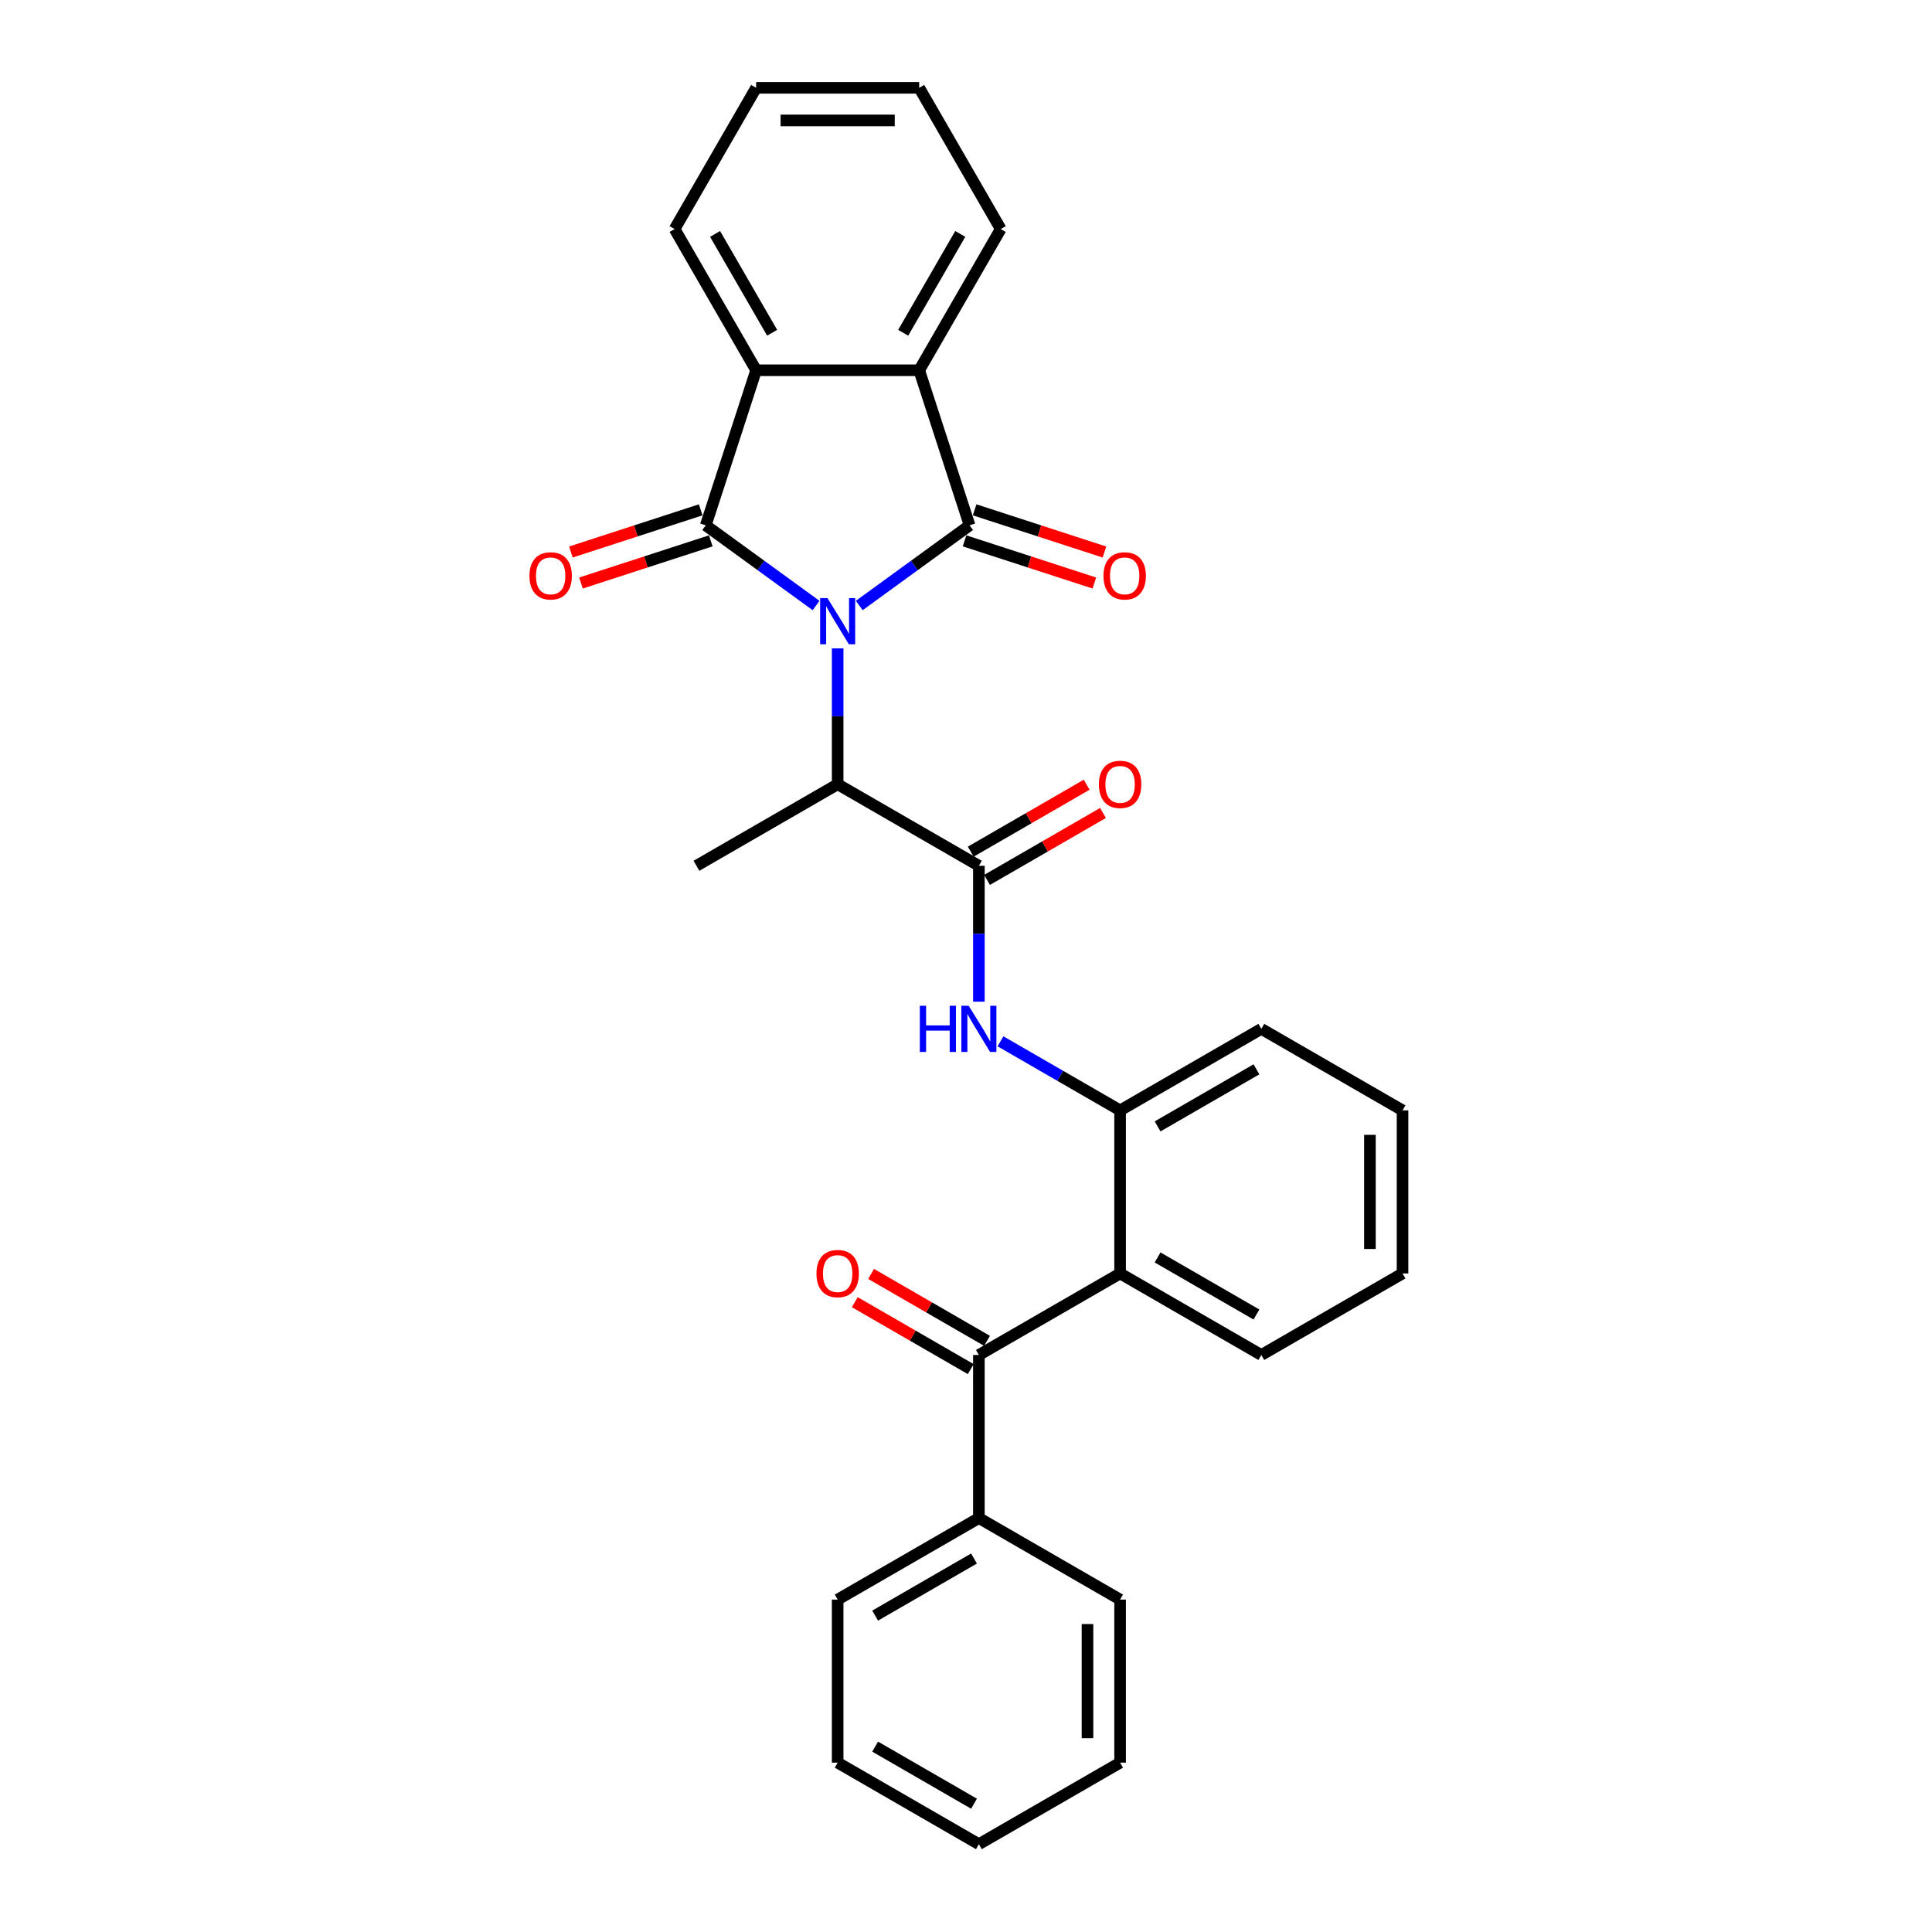 <?xml version='1.0' encoding='iso-8859-1'?>
<svg version='1.1' baseProfile='full'
              xmlns='http://www.w3.org/2000/svg'
                      xmlns:rdkit='http://www.rdkit.org/xml'
                      xmlns:xlink='http://www.w3.org/1999/xlink'
                  xml:space='preserve'
width='1000px' height='1000px' viewBox='0 0 1000 1000'>
<!-- END OF HEADER -->
<rect style='opacity:1.0;fill:#FFFFFF;stroke:none' width='1000' height='1000' x='0' y='0'> </rect>
<path class='bond-0' d='M 422.399,313.407 L 393.845,292.661' style='fill:none;fill-rule:evenodd;stroke:#0000FF;stroke-width:6px;stroke-linecap:butt;stroke-linejoin:miter;stroke-opacity:1' />
<path class='bond-0' d='M 393.845,292.661 L 365.291,271.916' style='fill:none;fill-rule:evenodd;stroke:#000000;stroke-width:6px;stroke-linecap:butt;stroke-linejoin:miter;stroke-opacity:1' />
<path class='bond-1' d='M 444.749,313.407 L 473.303,292.661' style='fill:none;fill-rule:evenodd;stroke:#0000FF;stroke-width:6px;stroke-linecap:butt;stroke-linejoin:miter;stroke-opacity:1' />
<path class='bond-1' d='M 473.303,292.661 L 501.857,271.916' style='fill:none;fill-rule:evenodd;stroke:#000000;stroke-width:6px;stroke-linecap:butt;stroke-linejoin:miter;stroke-opacity:1' />
<path class='bond-5' d='M 433.574,335.588 L 433.574,370.758' style='fill:none;fill-rule:evenodd;stroke:#0000FF;stroke-width:6px;stroke-linecap:butt;stroke-linejoin:miter;stroke-opacity:1' />
<path class='bond-5' d='M 433.574,370.758 L 433.574,405.929' style='fill:none;fill-rule:evenodd;stroke:#000000;stroke-width:6px;stroke-linecap:butt;stroke-linejoin:miter;stroke-opacity:1' />
<path class='bond-2' d='M 365.291,271.916 L 391.373,191.644' style='fill:none;fill-rule:evenodd;stroke:#000000;stroke-width:6px;stroke-linecap:butt;stroke-linejoin:miter;stroke-opacity:1' />
<path class='bond-10' d='M 362.683,263.889 L 329.088,274.804' style='fill:none;fill-rule:evenodd;stroke:#000000;stroke-width:6px;stroke-linecap:butt;stroke-linejoin:miter;stroke-opacity:1' />
<path class='bond-10' d='M 329.088,274.804 L 295.494,285.72' style='fill:none;fill-rule:evenodd;stroke:#FF0000;stroke-width:6px;stroke-linecap:butt;stroke-linejoin:miter;stroke-opacity:1' />
<path class='bond-10' d='M 367.899,279.943 L 334.304,290.858' style='fill:none;fill-rule:evenodd;stroke:#000000;stroke-width:6px;stroke-linecap:butt;stroke-linejoin:miter;stroke-opacity:1' />
<path class='bond-10' d='M 334.304,290.858 L 300.71,301.774' style='fill:none;fill-rule:evenodd;stroke:#FF0000;stroke-width:6px;stroke-linecap:butt;stroke-linejoin:miter;stroke-opacity:1' />
<path class='bond-3' d='M 501.857,271.916 L 475.775,191.644' style='fill:none;fill-rule:evenodd;stroke:#000000;stroke-width:6px;stroke-linecap:butt;stroke-linejoin:miter;stroke-opacity:1' />
<path class='bond-11' d='M 499.249,279.943 L 532.844,290.858' style='fill:none;fill-rule:evenodd;stroke:#000000;stroke-width:6px;stroke-linecap:butt;stroke-linejoin:miter;stroke-opacity:1' />
<path class='bond-11' d='M 532.844,290.858 L 566.438,301.774' style='fill:none;fill-rule:evenodd;stroke:#FF0000;stroke-width:6px;stroke-linecap:butt;stroke-linejoin:miter;stroke-opacity:1' />
<path class='bond-11' d='M 504.465,263.889 L 538.06,274.804' style='fill:none;fill-rule:evenodd;stroke:#000000;stroke-width:6px;stroke-linecap:butt;stroke-linejoin:miter;stroke-opacity:1' />
<path class='bond-11' d='M 538.06,274.804 L 571.654,285.72' style='fill:none;fill-rule:evenodd;stroke:#FF0000;stroke-width:6px;stroke-linecap:butt;stroke-linejoin:miter;stroke-opacity:1' />
<path class='bond-16' d='M 391.373,191.644 L 349.171,118.549' style='fill:none;fill-rule:evenodd;stroke:#000000;stroke-width:6px;stroke-linecap:butt;stroke-linejoin:miter;stroke-opacity:1' />
<path class='bond-16' d='M 399.661,172.24 L 370.121,121.073' style='fill:none;fill-rule:evenodd;stroke:#000000;stroke-width:6px;stroke-linecap:butt;stroke-linejoin:miter;stroke-opacity:1' />
<path class='bond-29' d='M 391.373,191.644 L 475.775,191.644' style='fill:none;fill-rule:evenodd;stroke:#000000;stroke-width:6px;stroke-linecap:butt;stroke-linejoin:miter;stroke-opacity:1' />
<path class='bond-15' d='M 475.775,191.644 L 517.977,118.549' style='fill:none;fill-rule:evenodd;stroke:#000000;stroke-width:6px;stroke-linecap:butt;stroke-linejoin:miter;stroke-opacity:1' />
<path class='bond-15' d='M 467.487,172.24 L 497.027,121.073' style='fill:none;fill-rule:evenodd;stroke:#000000;stroke-width:6px;stroke-linecap:butt;stroke-linejoin:miter;stroke-opacity:1' />
<path class='bond-4' d='M 506.669,448.13 L 433.574,405.929' style='fill:none;fill-rule:evenodd;stroke:#000000;stroke-width:6px;stroke-linecap:butt;stroke-linejoin:miter;stroke-opacity:1' />
<path class='bond-7' d='M 506.669,448.13 L 506.669,483.301' style='fill:none;fill-rule:evenodd;stroke:#000000;stroke-width:6px;stroke-linecap:butt;stroke-linejoin:miter;stroke-opacity:1' />
<path class='bond-7' d='M 506.669,483.301 L 506.669,518.471' style='fill:none;fill-rule:evenodd;stroke:#0000FF;stroke-width:6px;stroke-linecap:butt;stroke-linejoin:miter;stroke-opacity:1' />
<path class='bond-12' d='M 510.889,455.44 L 540.895,438.115' style='fill:none;fill-rule:evenodd;stroke:#000000;stroke-width:6px;stroke-linecap:butt;stroke-linejoin:miter;stroke-opacity:1' />
<path class='bond-12' d='M 540.895,438.115 L 570.901,420.791' style='fill:none;fill-rule:evenodd;stroke:#FF0000;stroke-width:6px;stroke-linecap:butt;stroke-linejoin:miter;stroke-opacity:1' />
<path class='bond-12' d='M 502.449,440.821 L 532.455,423.497' style='fill:none;fill-rule:evenodd;stroke:#000000;stroke-width:6px;stroke-linecap:butt;stroke-linejoin:miter;stroke-opacity:1' />
<path class='bond-12' d='M 532.455,423.497 L 562.461,406.172' style='fill:none;fill-rule:evenodd;stroke:#FF0000;stroke-width:6px;stroke-linecap:butt;stroke-linejoin:miter;stroke-opacity:1' />
<path class='bond-18' d='M 433.574,405.929 L 360.479,448.13' style='fill:none;fill-rule:evenodd;stroke:#000000;stroke-width:6px;stroke-linecap:butt;stroke-linejoin:miter;stroke-opacity:1' />
<path class='bond-6' d='M 579.764,659.136 L 579.764,574.734' style='fill:none;fill-rule:evenodd;stroke:#000000;stroke-width:6px;stroke-linecap:butt;stroke-linejoin:miter;stroke-opacity:1' />
<path class='bond-8' d='M 579.764,659.136 L 506.669,701.338' style='fill:none;fill-rule:evenodd;stroke:#000000;stroke-width:6px;stroke-linecap:butt;stroke-linejoin:miter;stroke-opacity:1' />
<path class='bond-17' d='M 579.764,659.136 L 652.858,701.338' style='fill:none;fill-rule:evenodd;stroke:#000000;stroke-width:6px;stroke-linecap:butt;stroke-linejoin:miter;stroke-opacity:1' />
<path class='bond-17' d='M 599.168,650.848 L 650.334,680.389' style='fill:none;fill-rule:evenodd;stroke:#000000;stroke-width:6px;stroke-linecap:butt;stroke-linejoin:miter;stroke-opacity:1' />
<path class='bond-9' d='M 517.844,538.984 L 548.804,556.859' style='fill:none;fill-rule:evenodd;stroke:#0000FF;stroke-width:6px;stroke-linecap:butt;stroke-linejoin:miter;stroke-opacity:1' />
<path class='bond-9' d='M 548.804,556.859 L 579.764,574.734' style='fill:none;fill-rule:evenodd;stroke:#000000;stroke-width:6px;stroke-linecap:butt;stroke-linejoin:miter;stroke-opacity:1' />
<path class='bond-13' d='M 510.889,694.028 L 480.883,676.704' style='fill:none;fill-rule:evenodd;stroke:#000000;stroke-width:6px;stroke-linecap:butt;stroke-linejoin:miter;stroke-opacity:1' />
<path class='bond-13' d='M 480.883,676.704 L 450.877,659.38' style='fill:none;fill-rule:evenodd;stroke:#FF0000;stroke-width:6px;stroke-linecap:butt;stroke-linejoin:miter;stroke-opacity:1' />
<path class='bond-13' d='M 502.449,708.647 L 472.442,691.323' style='fill:none;fill-rule:evenodd;stroke:#000000;stroke-width:6px;stroke-linecap:butt;stroke-linejoin:miter;stroke-opacity:1' />
<path class='bond-13' d='M 472.442,691.323 L 442.436,673.999' style='fill:none;fill-rule:evenodd;stroke:#FF0000;stroke-width:6px;stroke-linecap:butt;stroke-linejoin:miter;stroke-opacity:1' />
<path class='bond-14' d='M 506.669,701.338 L 506.669,785.74' style='fill:none;fill-rule:evenodd;stroke:#000000;stroke-width:6px;stroke-linecap:butt;stroke-linejoin:miter;stroke-opacity:1' />
<path class='bond-19' d='M 579.764,574.734 L 652.858,532.533' style='fill:none;fill-rule:evenodd;stroke:#000000;stroke-width:6px;stroke-linecap:butt;stroke-linejoin:miter;stroke-opacity:1' />
<path class='bond-19' d='M 599.168,583.023 L 650.334,553.482' style='fill:none;fill-rule:evenodd;stroke:#000000;stroke-width:6px;stroke-linecap:butt;stroke-linejoin:miter;stroke-opacity:1' />
<path class='bond-20' d='M 506.669,785.74 L 433.574,827.942' style='fill:none;fill-rule:evenodd;stroke:#000000;stroke-width:6px;stroke-linecap:butt;stroke-linejoin:miter;stroke-opacity:1' />
<path class='bond-20' d='M 504.145,806.689 L 452.978,836.23' style='fill:none;fill-rule:evenodd;stroke:#000000;stroke-width:6px;stroke-linecap:butt;stroke-linejoin:miter;stroke-opacity:1' />
<path class='bond-21' d='M 506.669,785.74 L 579.764,827.942' style='fill:none;fill-rule:evenodd;stroke:#000000;stroke-width:6px;stroke-linecap:butt;stroke-linejoin:miter;stroke-opacity:1' />
<path class='bond-24' d='M 517.977,118.549 L 475.775,45.455' style='fill:none;fill-rule:evenodd;stroke:#000000;stroke-width:6px;stroke-linecap:butt;stroke-linejoin:miter;stroke-opacity:1' />
<path class='bond-23' d='M 349.171,118.549 L 391.373,45.455' style='fill:none;fill-rule:evenodd;stroke:#000000;stroke-width:6px;stroke-linecap:butt;stroke-linejoin:miter;stroke-opacity:1' />
<path class='bond-31' d='M 652.858,701.338 L 725.953,659.136' style='fill:none;fill-rule:evenodd;stroke:#000000;stroke-width:6px;stroke-linecap:butt;stroke-linejoin:miter;stroke-opacity:1' />
<path class='bond-25' d='M 652.858,532.533 L 725.953,574.734' style='fill:none;fill-rule:evenodd;stroke:#000000;stroke-width:6px;stroke-linecap:butt;stroke-linejoin:miter;stroke-opacity:1' />
<path class='bond-26' d='M 433.574,827.942 L 433.574,912.344' style='fill:none;fill-rule:evenodd;stroke:#000000;stroke-width:6px;stroke-linecap:butt;stroke-linejoin:miter;stroke-opacity:1' />
<path class='bond-27' d='M 579.764,827.942 L 579.764,912.344' style='fill:none;fill-rule:evenodd;stroke:#000000;stroke-width:6px;stroke-linecap:butt;stroke-linejoin:miter;stroke-opacity:1' />
<path class='bond-27' d='M 562.883,840.602 L 562.883,899.684' style='fill:none;fill-rule:evenodd;stroke:#000000;stroke-width:6px;stroke-linecap:butt;stroke-linejoin:miter;stroke-opacity:1' />
<path class='bond-22' d='M 725.953,659.136 L 725.953,574.734' style='fill:none;fill-rule:evenodd;stroke:#000000;stroke-width:6px;stroke-linecap:butt;stroke-linejoin:miter;stroke-opacity:1' />
<path class='bond-22' d='M 709.073,646.476 L 709.073,587.394' style='fill:none;fill-rule:evenodd;stroke:#000000;stroke-width:6px;stroke-linecap:butt;stroke-linejoin:miter;stroke-opacity:1' />
<path class='bond-30' d='M 391.373,45.455 L 475.775,45.455' style='fill:none;fill-rule:evenodd;stroke:#000000;stroke-width:6px;stroke-linecap:butt;stroke-linejoin:miter;stroke-opacity:1' />
<path class='bond-30' d='M 404.033,62.335 L 463.115,62.335' style='fill:none;fill-rule:evenodd;stroke:#000000;stroke-width:6px;stroke-linecap:butt;stroke-linejoin:miter;stroke-opacity:1' />
<path class='bond-32' d='M 433.574,912.344 L 506.669,954.545' style='fill:none;fill-rule:evenodd;stroke:#000000;stroke-width:6px;stroke-linecap:butt;stroke-linejoin:miter;stroke-opacity:1' />
<path class='bond-32' d='M 452.978,904.055 L 504.145,933.596' style='fill:none;fill-rule:evenodd;stroke:#000000;stroke-width:6px;stroke-linecap:butt;stroke-linejoin:miter;stroke-opacity:1' />
<path class='bond-28' d='M 579.764,912.344 L 506.669,954.545' style='fill:none;fill-rule:evenodd;stroke:#000000;stroke-width:6px;stroke-linecap:butt;stroke-linejoin:miter;stroke-opacity:1' />
<path  class='atom-0' d='M 428.29 309.575
L 436.123 322.235
Q 436.899 323.484, 438.149 325.746
Q 439.398 328.008, 439.465 328.143
L 439.465 309.575
L 442.639 309.575
L 442.639 333.478
L 439.364 333.478
L 430.958 319.636
Q 429.978 318.015, 428.932 316.158
Q 427.919 314.301, 427.615 313.727
L 427.615 333.478
L 424.509 333.478
L 424.509 309.575
L 428.29 309.575
' fill='#0000FF'/>
<path  class='atom-8' d='M 476.098 520.581
L 479.339 520.581
L 479.339 530.743
L 491.561 530.743
L 491.561 520.581
L 494.802 520.581
L 494.802 544.484
L 491.561 544.484
L 491.561 533.444
L 479.339 533.444
L 479.339 544.484
L 476.098 544.484
L 476.098 520.581
' fill='#0000FF'/>
<path  class='atom-8' d='M 501.385 520.581
L 509.218 533.242
Q 509.994 534.491, 511.243 536.753
Q 512.493 539.015, 512.56 539.15
L 512.56 520.581
L 515.734 520.581
L 515.734 544.484
L 512.459 544.484
L 504.052 530.642
Q 503.073 529.022, 502.027 527.165
Q 501.014 525.308, 500.71 524.734
L 500.71 544.484
L 497.604 544.484
L 497.604 520.581
L 501.385 520.581
' fill='#0000FF'/>
<path  class='atom-11' d='M 274.047 298.065
Q 274.047 292.326, 276.883 289.118
Q 279.719 285.911, 285.019 285.911
Q 290.32 285.911, 293.156 289.118
Q 295.992 292.326, 295.992 298.065
Q 295.992 303.872, 293.122 307.18
Q 290.252 310.455, 285.019 310.455
Q 279.753 310.455, 276.883 307.18
Q 274.047 303.906, 274.047 298.065
M 285.019 307.754
Q 288.665 307.754, 290.624 305.324
Q 292.616 302.859, 292.616 298.065
Q 292.616 293.372, 290.624 291.009
Q 288.665 288.612, 285.019 288.612
Q 281.373 288.612, 279.381 290.975
Q 277.423 293.338, 277.423 298.065
Q 277.423 302.893, 279.381 305.324
Q 281.373 307.754, 285.019 307.754
' fill='#FF0000'/>
<path  class='atom-12' d='M 571.156 298.065
Q 571.156 292.326, 573.992 289.118
Q 576.828 285.911, 582.129 285.911
Q 587.429 285.911, 590.265 289.118
Q 593.101 292.326, 593.101 298.065
Q 593.101 303.872, 590.231 307.18
Q 587.362 310.455, 582.129 310.455
Q 576.862 310.455, 573.992 307.18
Q 571.156 303.906, 571.156 298.065
M 582.129 307.754
Q 585.775 307.754, 587.733 305.324
Q 589.725 302.859, 589.725 298.065
Q 589.725 293.372, 587.733 291.009
Q 585.775 288.612, 582.129 288.612
Q 578.483 288.612, 576.491 290.975
Q 574.532 293.338, 574.532 298.065
Q 574.532 302.893, 576.491 305.324
Q 578.483 307.754, 582.129 307.754
' fill='#FF0000'/>
<path  class='atom-13' d='M 568.791 405.996
Q 568.791 400.257, 571.627 397.05
Q 574.463 393.842, 579.764 393.842
Q 585.064 393.842, 587.9 397.05
Q 590.736 400.257, 590.736 405.996
Q 590.736 411.803, 587.866 415.112
Q 584.996 418.387, 579.764 418.387
Q 574.497 418.387, 571.627 415.112
Q 568.791 411.837, 568.791 405.996
M 579.764 415.686
Q 583.41 415.686, 585.368 413.255
Q 587.36 410.79, 587.36 405.996
Q 587.36 401.304, 585.368 398.94
Q 583.41 396.543, 579.764 396.543
Q 576.117 396.543, 574.125 398.907
Q 572.167 401.27, 572.167 405.996
Q 572.167 410.824, 574.125 413.255
Q 576.117 415.686, 579.764 415.686
' fill='#FF0000'/>
<path  class='atom-14' d='M 422.602 659.204
Q 422.602 653.465, 425.438 650.257
Q 428.274 647.05, 433.574 647.05
Q 438.874 647.05, 441.71 650.257
Q 444.546 653.465, 444.546 659.204
Q 444.546 665.011, 441.677 668.319
Q 438.807 671.594, 433.574 671.594
Q 428.307 671.594, 425.438 668.319
Q 422.602 665.045, 422.602 659.204
M 433.574 668.893
Q 437.22 668.893, 439.178 666.463
Q 441.17 663.998, 441.17 659.204
Q 441.17 654.511, 439.178 652.148
Q 437.22 649.751, 433.574 649.751
Q 429.928 649.751, 427.936 652.114
Q 425.978 654.477, 425.978 659.204
Q 425.978 664.032, 427.936 666.463
Q 429.928 668.893, 433.574 668.893
' fill='#FF0000'/>
</svg>
